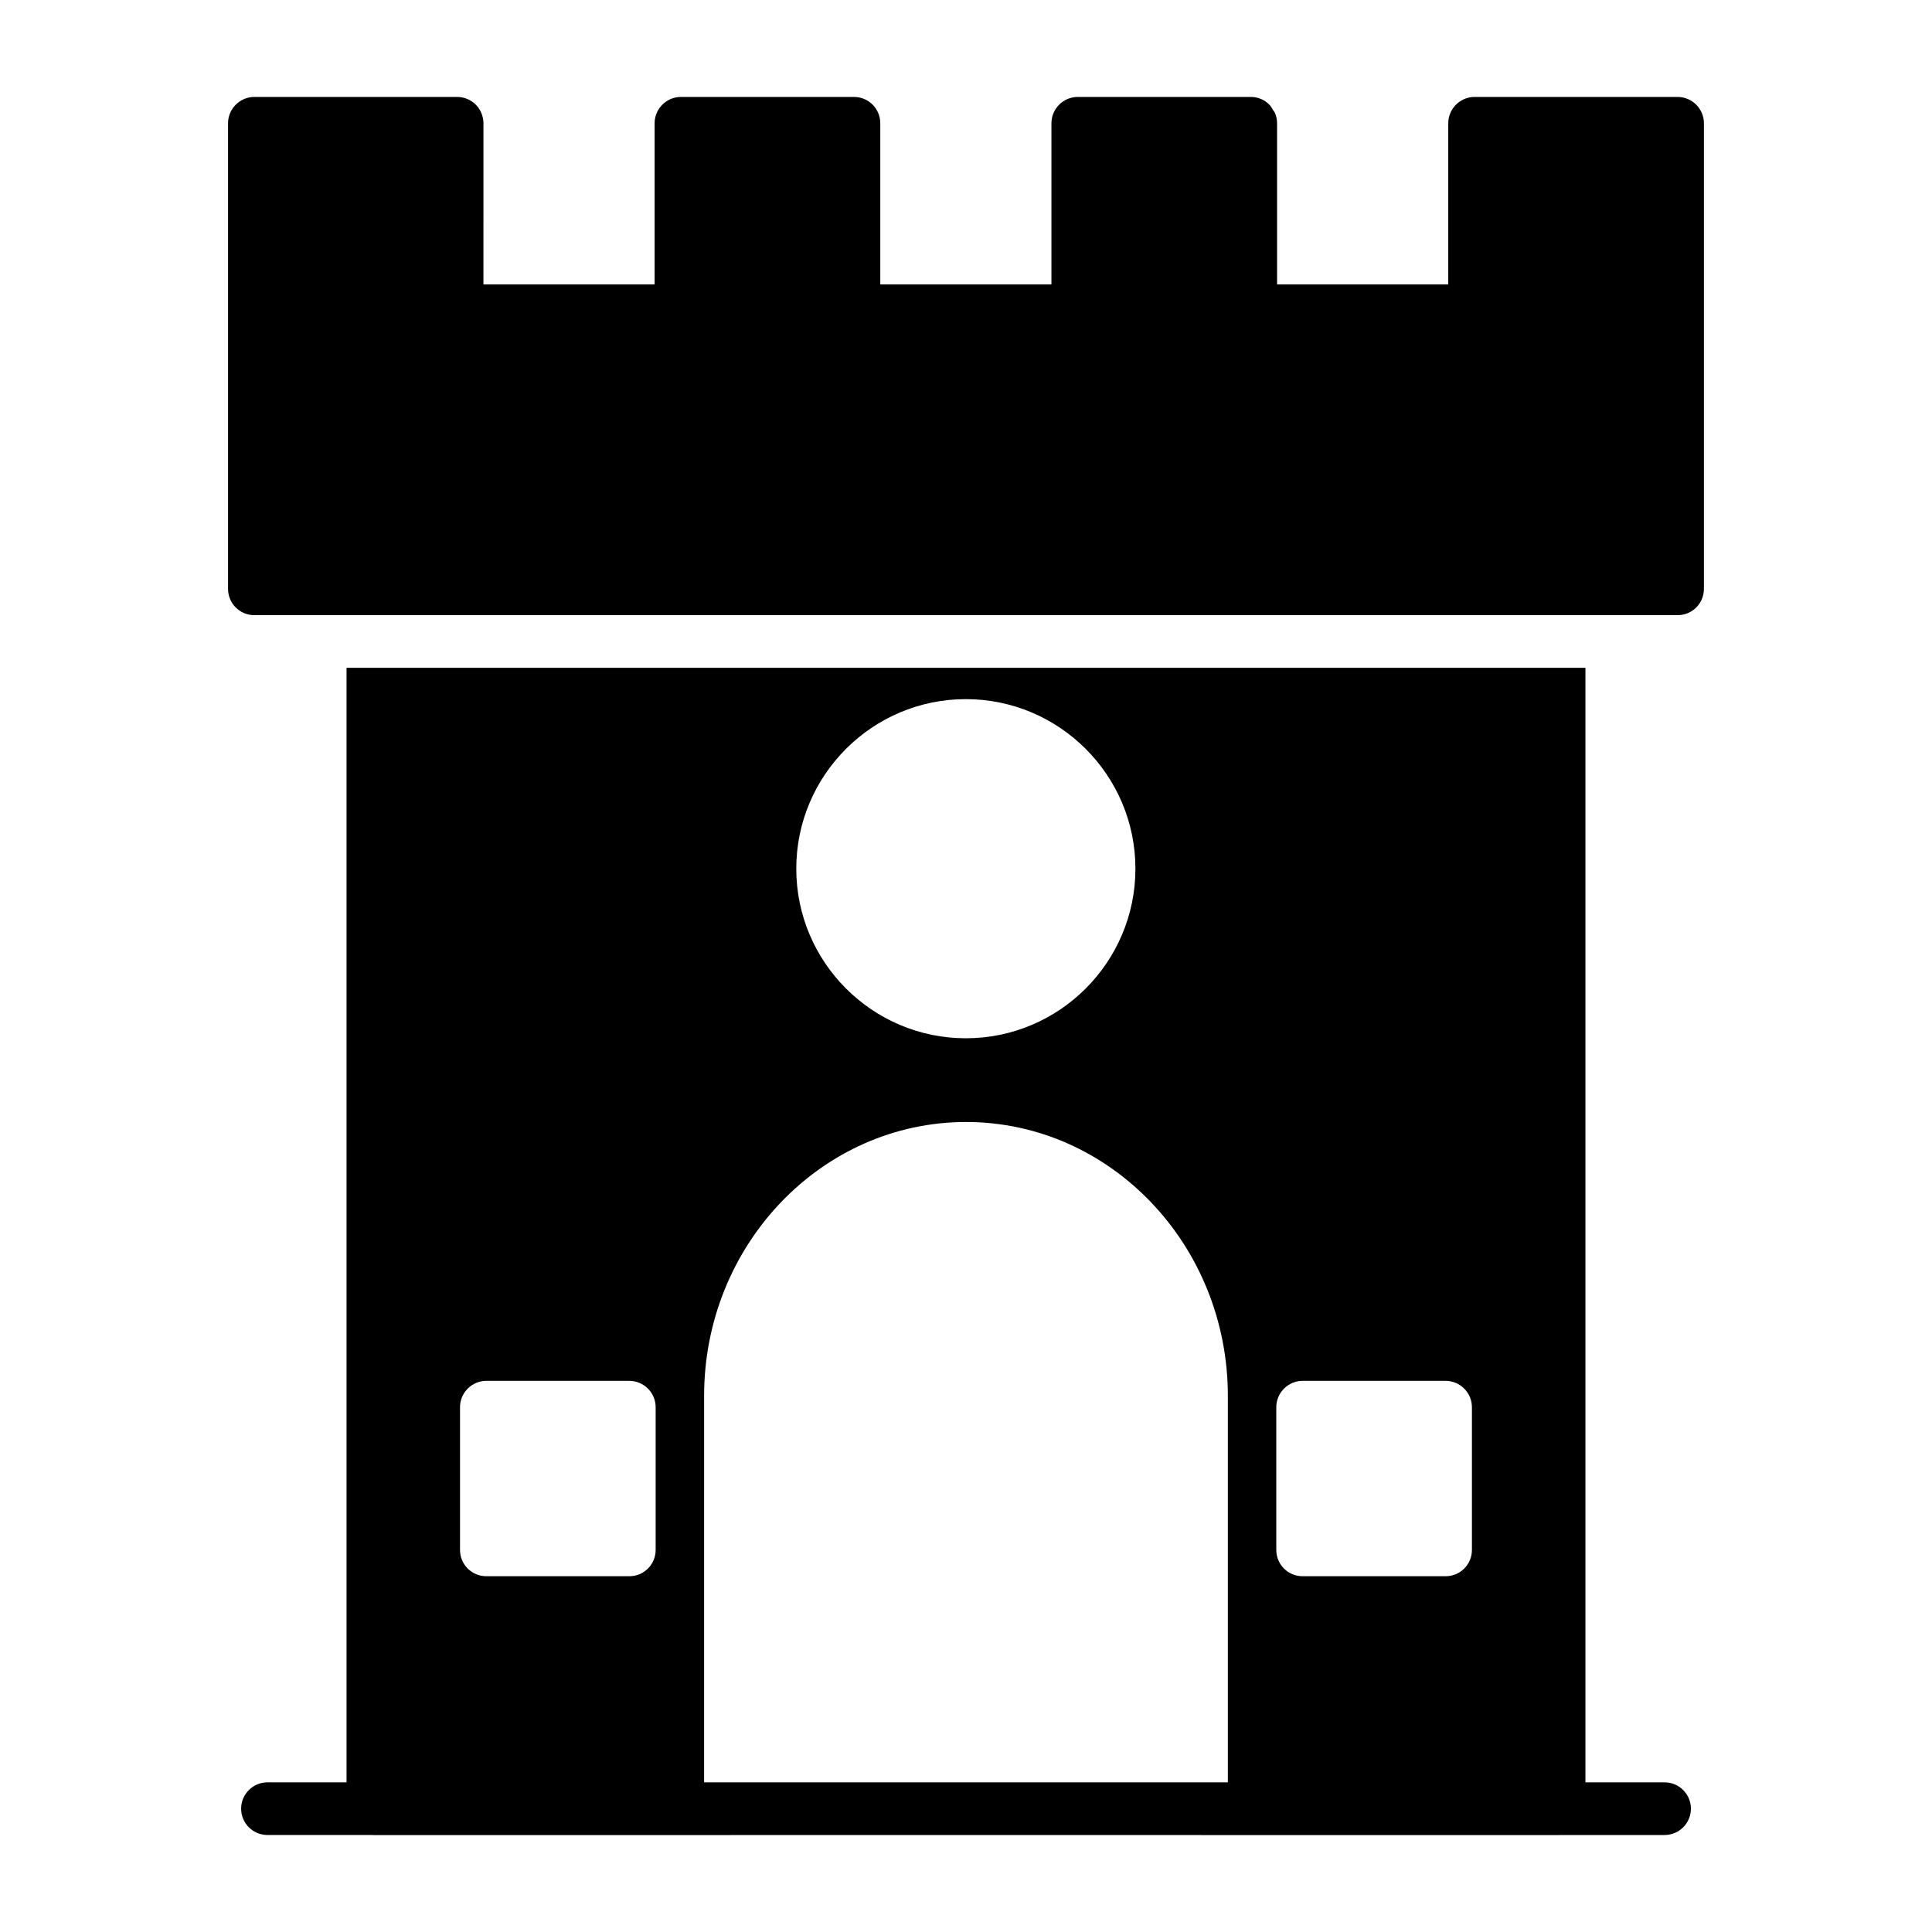 <?xml version="1.0" encoding="UTF-8"?>
<!-- Uploaded to: ICON Repo, www.iconrepo.com, Generator: ICON Repo Mixer Tools -->
<svg fill="#000000" width="800px" height="800px" version="1.1" viewBox="144 144 512 512" xmlns="http://www.w3.org/2000/svg">
 <g>
  <path d="m585.13 616.34h-20.973v-295.37h-328.32v295.37h-20.957c-3.856 0-6.977 3.125-6.977 6.977 0 3.856 3.121 6.977 6.977 6.977h27.855c0.027 0.004 0.051 0.02 0.078 0.02h94.762c-0.027 0-0.051-0.016-0.078-0.016h124.99c-0.023 0-0.047 0.016-0.074 0.016h94.762c0.027 0 0.051-0.016 0.078-0.016h27.875c3.856 0 6.977-3.125 6.977-6.977 0-3.856-3.121-6.981-6.977-6.981zm-102.9-99.422c0-3.836 3.141-6.977 6.977-6.977h37.891c3.84 0 6.977 3.141 6.977 6.977v37.82c0 3.906-3.141 6.977-6.977 6.977h-37.891c-3.84 0-6.977-3.07-6.977-6.977zm-82.27-187.64c24.773 0 44.938 20.168 44.938 44.938 0 24.773-20.168 44.938-44.938 44.938-24.773 0-44.938-20.168-44.938-44.938-0.004-24.77 20.164-44.938 44.938-44.938zm-134.05 187.64c0-3.836 3.141-6.977 6.977-6.977h37.891c3.836 0 6.977 3.141 6.977 6.977v37.82c0 3.906-3.141 6.977-6.977 6.977h-37.891c-3.84 0-6.977-3.07-6.977-6.977zm64.688-3c0-39.984 31.121-72.574 69.434-72.574 38.238 0 69.363 32.586 69.363 72.574v102.42h-138.8z"/>
  <path d="m588.58 169.69h-53.801c-3.84 0-6.977 3.141-6.977 6.977v42.707h-45.359v-42.637-0.07c0-0.977-0.211-1.883-0.559-2.723-0.07-0.211-0.281-0.418-0.418-0.629-0.348-0.559-0.625-1.117-1.047-1.535-1.258-1.324-3-2.09-4.953-2.09h-0.141-45.707c-3.84 0-6.977 3.141-6.977 6.977v42.707h-45.359v-42.637-0.07c0-3.84-3.07-6.977-6.981-6.977h-45.707-0.141c-3.836 0-6.977 3.141-6.977 6.977v42.707h-45.359l0.004-42.707c0-0.906-0.211-1.883-0.559-2.723-1.047-2.512-3.559-4.254-6.422-4.254h-53.73c-3.836 0-6.977 3.137-6.977 6.977v123.38c0 3.906 3.141 6.977 6.977 6.977h377.17c3.84 0 6.977-3.07 6.977-6.977v-123.38c0-3.84-3.137-6.977-6.977-6.977z"/>
 </g>
</svg>